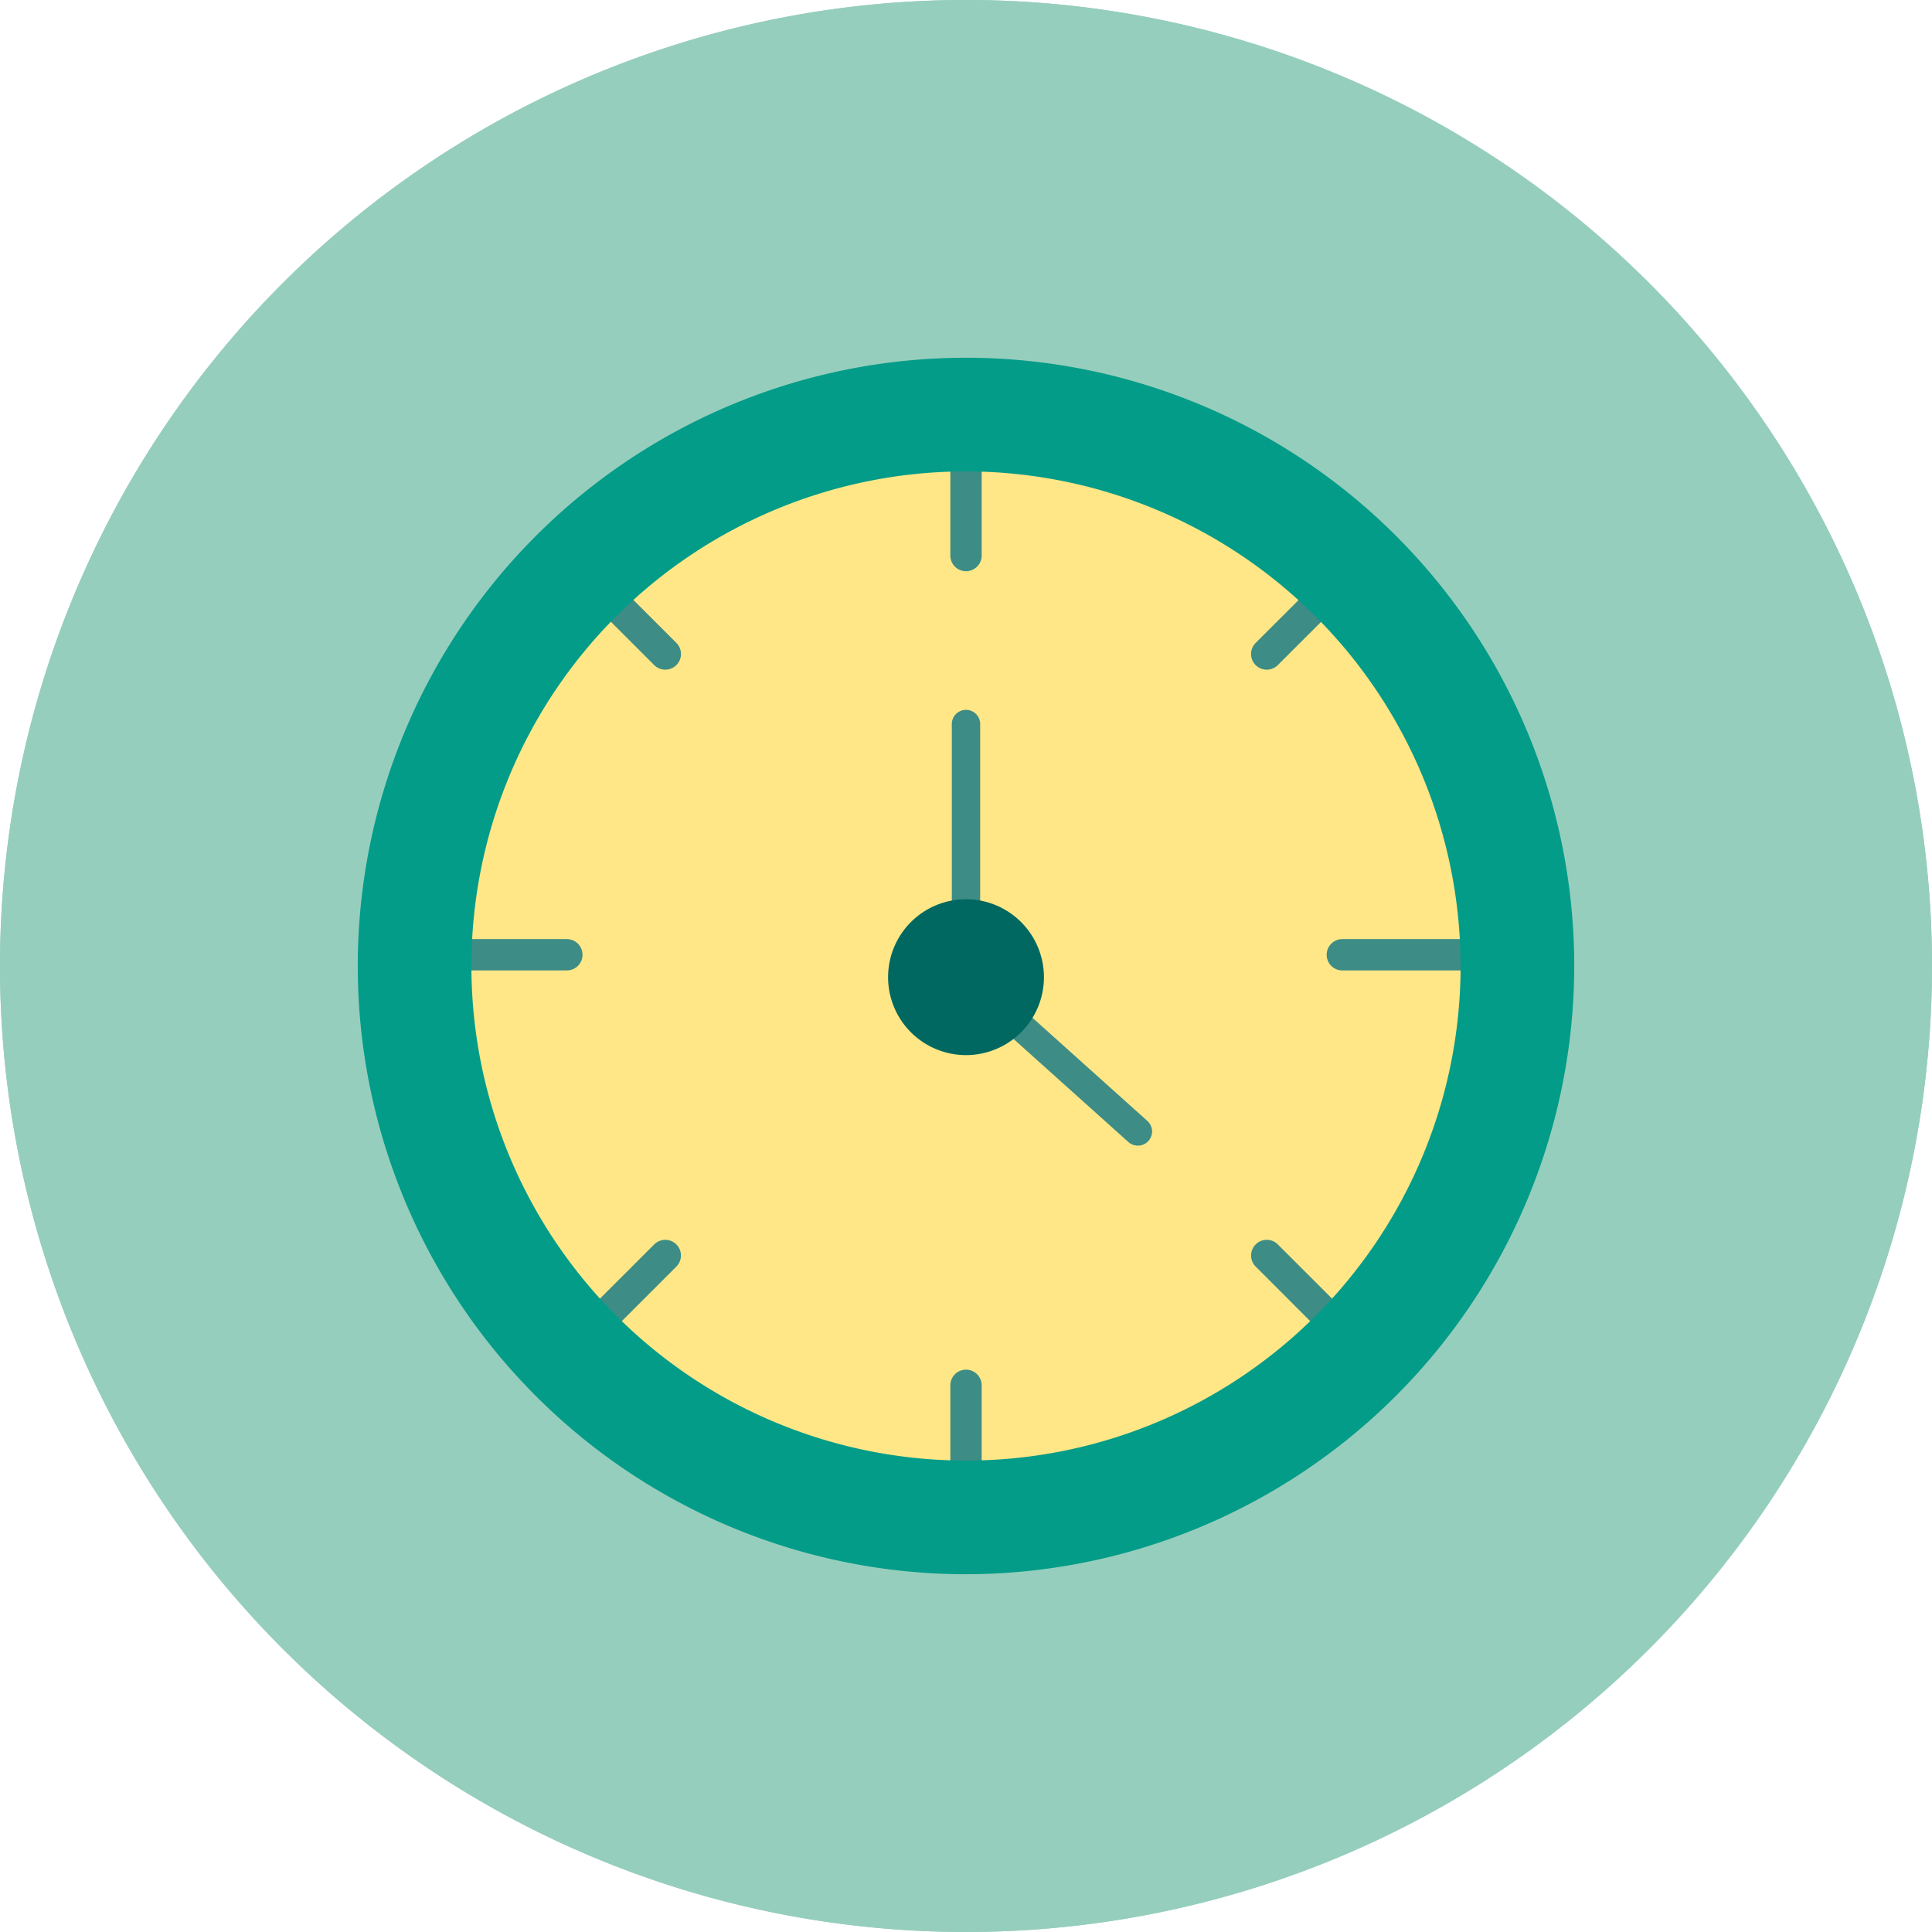 <svg xmlns="http://www.w3.org/2000/svg" xmlns:xlink="http://www.w3.org/1999/xlink" width="143.42" height="143.42" viewBox="0 0 143.42 143.42">
  <defs>
    <clipPath id="clip-path">
      <rect id="Rectángulo_532" data-name="Rectángulo 532" width="143.42" height="143.42" fill="none"/>
    </clipPath>
  </defs>
  <g id="Grupo_574" data-name="Grupo 574" transform="translate(0 0)">
    <g id="Grupo_573" data-name="Grupo 573" transform="translate(0 0)" clip-path="url(#clip-path)">
      <path id="Trazado_647" data-name="Trazado 647" d="M143.42,71.71A71.71,71.71,0,1,1,71.71,0a71.709,71.709,0,0,1,71.71,71.71" transform="translate(0 -0.001)" fill="#96cebd"/>
      <path id="Trazado_648" data-name="Trazado 648" d="M143.42,71.71A71.71,71.71,0,1,1,71.71,0a71.709,71.709,0,0,1,71.71,71.71" transform="translate(0 -0.001)" fill="#96cebd"/>
      <path id="Trazado_649" data-name="Trazado 649" d="M95.106,54.171A40.933,40.933,0,1,1,54.174,13.239,40.933,40.933,0,0,1,95.106,54.171" transform="translate(17.539 17.538)" fill="#ffe787"/>
      <line id="Línea_22" data-name="Línea 22" y2="7.081" transform="translate(71.711 34.16)" fill="#3d8c86"/>
      <path id="Trazado_650" data-name="Trazado 650" d="M31.508,23.6a1.163,1.163,0,0,1-1.162-1.162V15.357a1.162,1.162,0,1,1,2.325,0v7.081A1.163,1.163,0,0,1,31.508,23.6" transform="translate(40.202 18.804)" fill="#3d8c86"/>
      <line id="Línea_23" data-name="Línea 23" y2="7.081" transform="translate(71.711 102.834)" fill="#3d8c86"/>
      <path id="Trazado_651" data-name="Trazado 651" d="M31.508,53.141a1.163,1.163,0,0,1-1.162-1.162V44.9a1.162,1.162,0,0,1,2.325,0v7.081a1.163,1.163,0,0,1-1.162,1.162" transform="translate(40.202 57.938)" fill="#3d8c86"/>
      <line id="Línea_24" data-name="Línea 24" x2="7.081" transform="translate(34.996 70.876)" fill="#3d8c86"/>
      <path id="Trazado_652" data-name="Trazado 652" d="M22.8,32.313H15.715a1.162,1.162,0,1,1,0-2.325H22.8a1.162,1.162,0,1,1,0,2.325" transform="translate(19.279 39.726)" fill="#3d8c86"/>
      <line id="Línea_25" data-name="Línea 25" x2="8.781" transform="translate(99.646 70.876)" fill="#3d8c86"/>
      <path id="Trazado_653" data-name="Trazado 653" d="M52.306,32.313H43.525a1.162,1.162,0,1,1,0-2.325h8.781a1.162,1.162,0,1,1,0,2.325" transform="translate(56.121 39.726)" fill="#3d8c86"/>
      <line id="Línea_26" data-name="Línea 26" x2="4.51" y2="4.51" transform="translate(44.876 44.041)" fill="#3d8c86"/>
      <path id="Trazado_654" data-name="Trazado 654" d="M24.477,25.278a1.168,1.168,0,0,1-.823-.339l-4.51-4.51a1.162,1.162,0,0,1,1.644-1.644L25.3,23.292a1.162,1.162,0,0,1-.823,1.985" transform="translate(24.911 24.434)" fill="#3d8c86"/>
      <line id="Línea_27" data-name="Línea 27" x2="4.51" y2="4.51" transform="translate(94.036 93.201)" fill="#3d8c86"/>
      <path id="Trazado_655" data-name="Trazado 655" d="M45.623,46.426a1.168,1.168,0,0,1-.823-.339l-4.51-4.512a1.162,1.162,0,0,1,1.644-1.644l4.512,4.51a1.162,1.162,0,0,1-.823,1.985" transform="translate(52.924 52.448)" fill="#3d8c86"/>
      <line id="Línea_28" data-name="Línea 28" x1="4.51" y2="4.51" transform="translate(94.037 44.041)" fill="#3d8c86"/>
      <path id="Trazado_656" data-name="Trazado 656" d="M41.113,25.278a1.162,1.162,0,0,1-.823-1.985L44.8,18.785a1.162,1.162,0,0,1,1.644,1.644l-4.51,4.51a1.168,1.168,0,0,1-.823.339" transform="translate(52.924 24.434)" fill="#3d8c86"/>
      <line id="Línea_29" data-name="Línea 29" x1="4.51" y2="4.51" transform="translate(44.876 93.201)" fill="#3d8c86"/>
      <path id="Trazado_657" data-name="Trazado 657" d="M19.966,46.426a1.162,1.162,0,0,1-.823-1.985l4.512-4.51A1.162,1.162,0,0,1,25.3,41.574l-4.51,4.512a1.168,1.168,0,0,1-.823.339" transform="translate(24.909 52.448)" fill="#3d8c86"/>
      <path id="Trazado_658" data-name="Trazado 658" d="M44.2,55.016a1.047,1.047,0,0,1-.7-.267L30.742,43.3a1.053,1.053,0,0,1-.349-.786V23.72a1.053,1.053,0,1,1,2.106,0V42.046L44.907,53.18a1.052,1.052,0,0,1-.7,1.837" transform="translate(40.264 30.028)" fill="#3d8c86"/>
      <path id="Trazado_659" data-name="Trazado 659" d="M39.928,34.5a5.785,5.785,0,1,1-5.786-5.786A5.787,5.787,0,0,1,39.928,34.5" transform="translate(37.568 38.041)" fill="#006860"/>
      <path id="Trazado_660" data-name="Trazado 660" d="M56.576,101.728a45.152,45.152,0,1,1,45.152-45.152,45.2,45.2,0,0,1-45.152,45.152m0-81.867A36.715,36.715,0,1,0,93.291,56.576,36.758,36.758,0,0,0,56.576,19.861" transform="translate(15.134 15.133)" fill="#039c88"/>
    </g>
  </g>
</svg>
